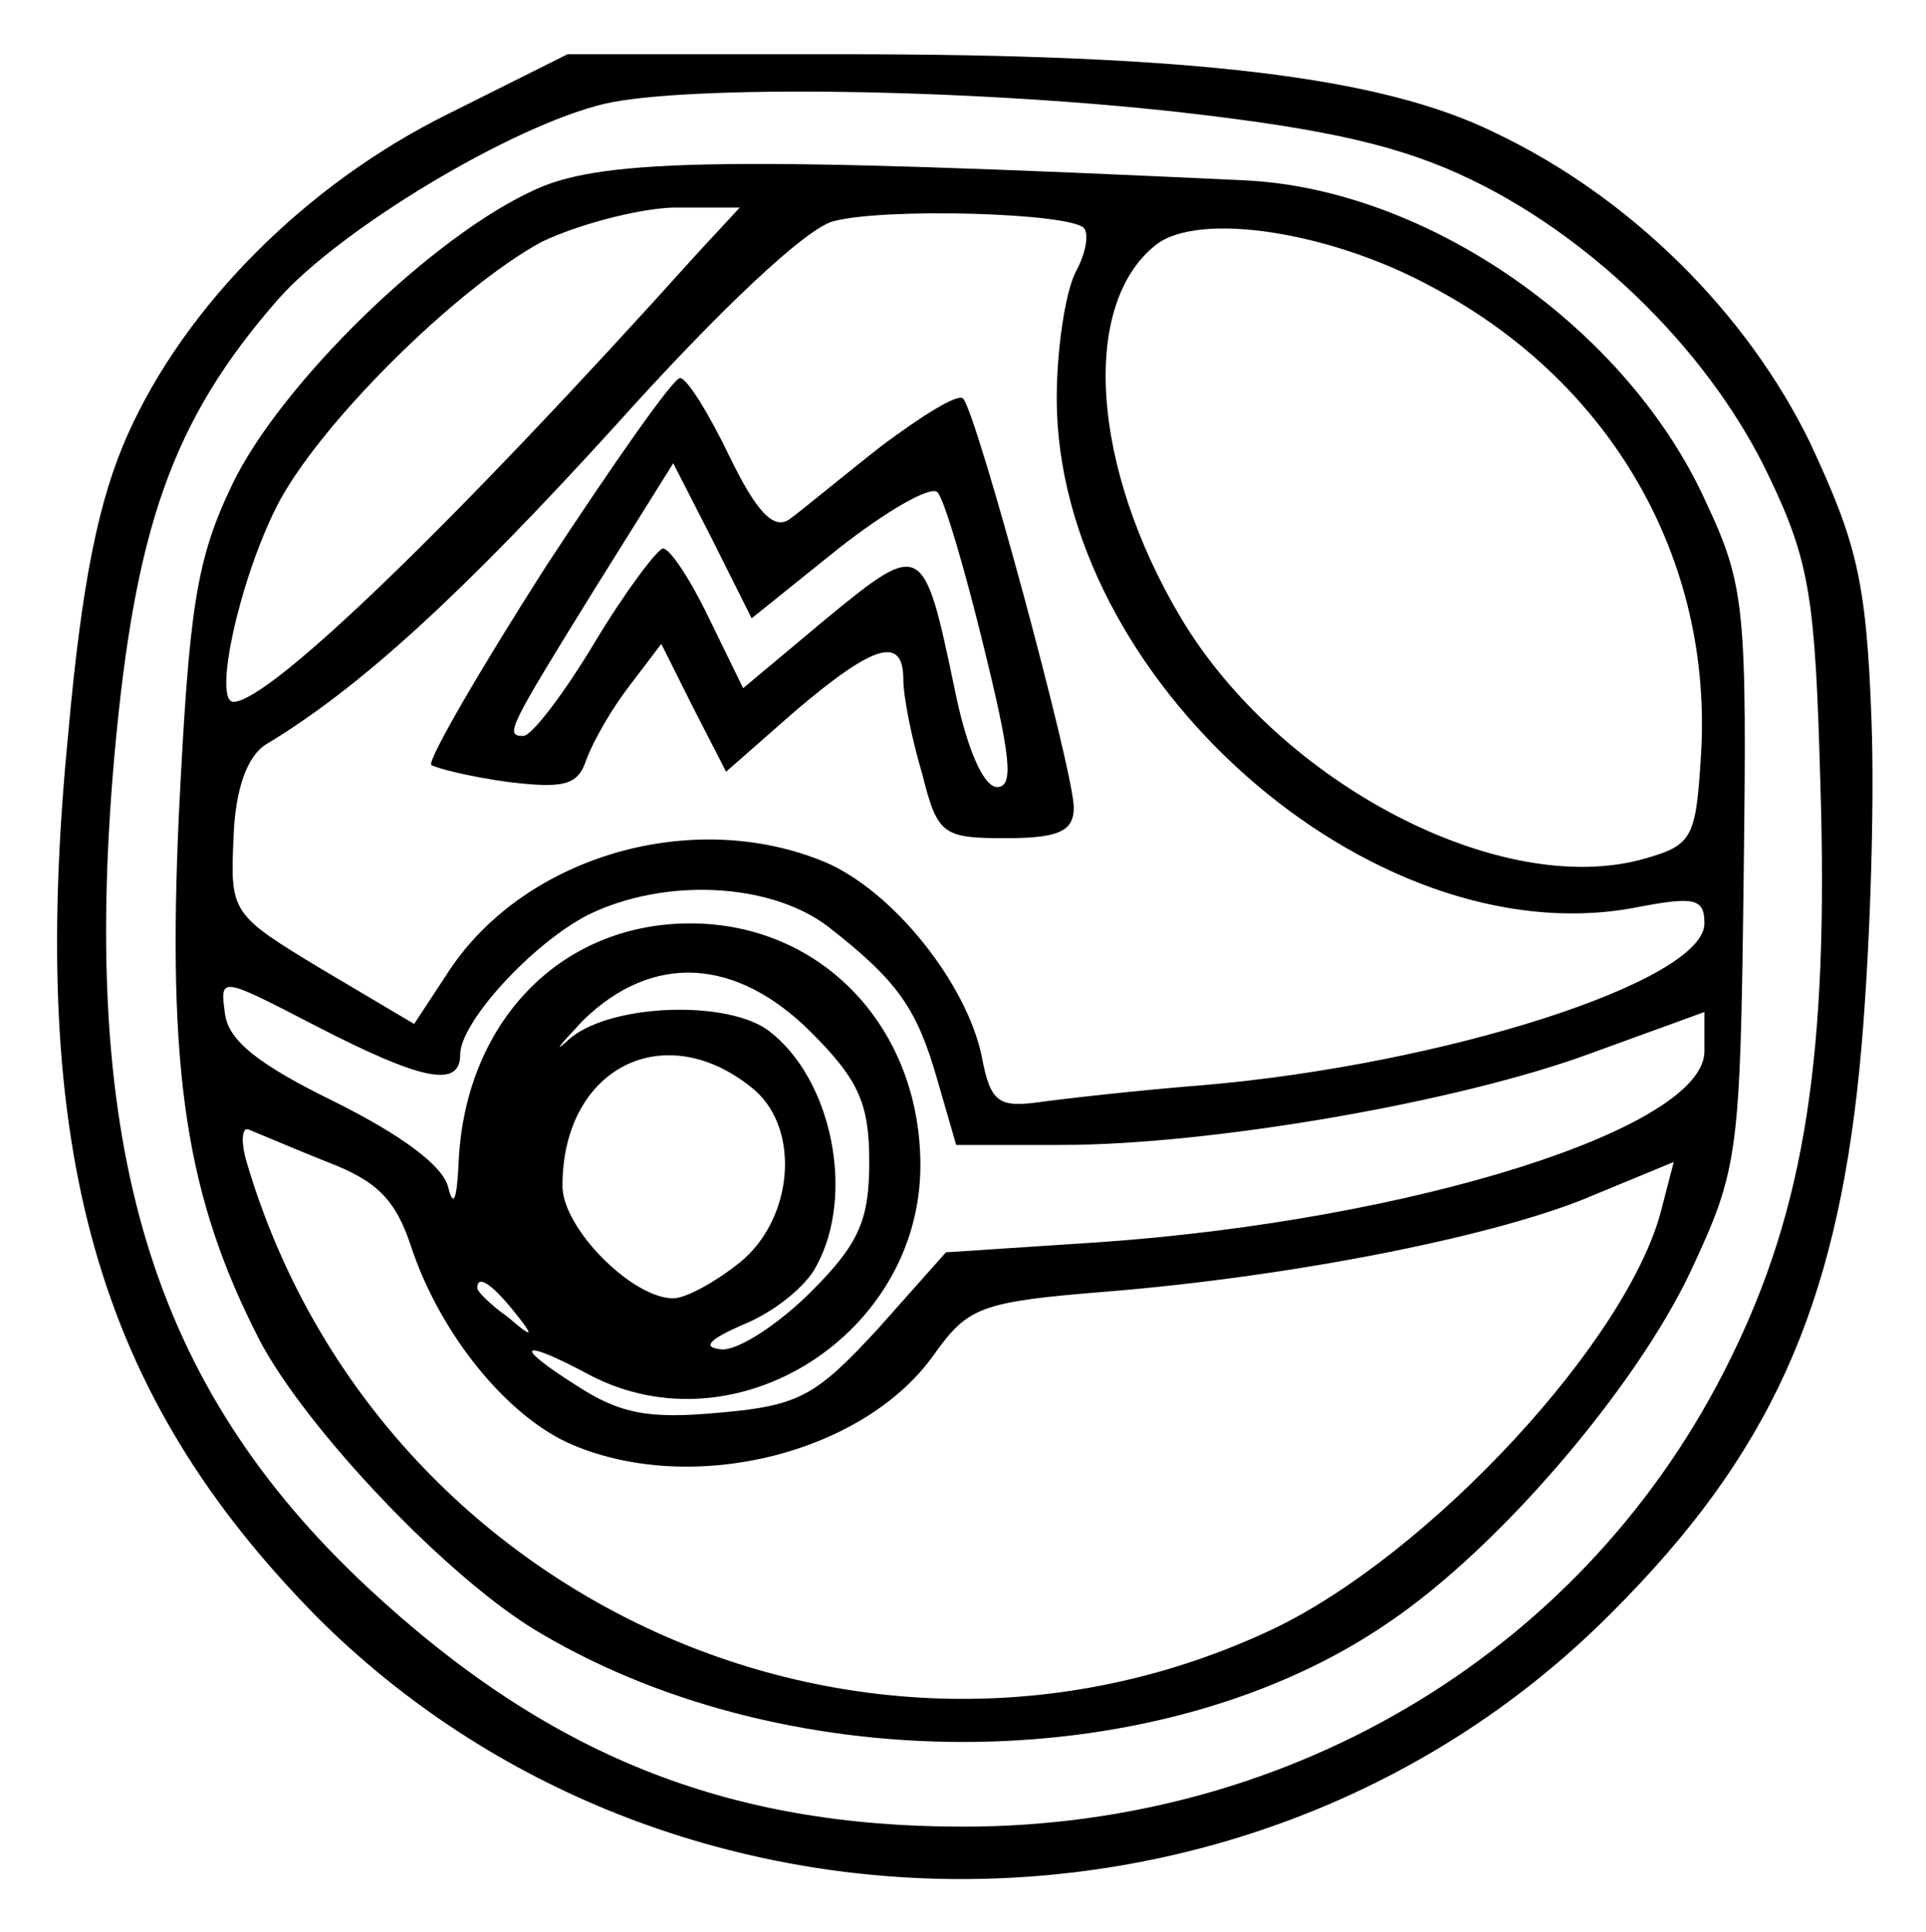 <?xml version="1.0" encoding="UTF-8" standalone="yes"?>
<svg version="1.0" xmlns="http://www.w3.org/2000/svg" width="112.32" height="112.68" viewBox="0 0 113 113" preserveAspectRatio="xMidYMid meet">
  <g transform="translate(0,113) scale(0.1,-0.1)" fill="#000000" stroke="none">
    <path d="M263 1065 c-83 -41 -154 -112 -188 -188 -17 -38 -27 -86 -35 -176
-24 -245 17 -387 146 -518 206 -206 554 -205 760 3 92 92 131 178 145 319 6
61 9 153 7 205 -3 82 -9 104 -36 162 -37 76 -105 144 -185 182 -67 33 -178 46
-383 46 l-161 0 -70 -35z m429 1 c88 -10 131 -20 172 -40 74 -36 141 -104 174
-174 24 -50 27 -72 30 -179 5 -160 -9 -250 -53 -339 -83 -169 -255 -274 -450
-274 -139 0 -244 42 -350 141 -126 118 -168 257 -148 486 12 135 34 198 96
269 36 41 137 102 192 115 49 11 211 9 337 -5z"/>
    <path d="M315 1021 c-61 -27 -151 -115 -179 -174 -21 -44 -25 -72 -31 -192 -7
-152 4 -225 47 -309 27 -52 112 -142 166 -173 148 -87 365 -84 497 7 65 44
145 138 177 206 28 60 29 68 31 230 2 158 1 172 -22 221 -46 102 -163 184
-271 189 -297 14 -375 13 -415 -5z m94 -38 c-143 -159 -251 -263 -272 -263
-12 0 3 70 25 114 24 48 106 129 156 156 21 10 55 19 76 20 l40 0 -25 -27z
m227 15 c3 -4 1 -15 -5 -26 -6 -12 -11 -45 -11 -74 0 -164 184 -327 338 -299
36 7 42 6 42 -9 0 -34 -153 -83 -295 -95 -38 -3 -82 -8 -96 -10 -23 -3 -28 0
-33 27 -9 43 -52 97 -92 114 -77 32 -175 4 -220 -63 l-21 -32 -54 32 c-53 32
-54 33 -52 77 1 29 8 48 19 55 55 33 115 88 205 187 61 68 112 116 128 120 30
8 138 5 147 -4z m205 -35 c105 -56 164 -160 157 -274 -3 -49 -5 -53 -33 -61
-84 -24 -214 44 -272 141 -53 89 -59 184 -15 219 25 20 103 8 163 -25z m-355
-375 c41 -32 52 -48 64 -90 l11 -38 62 0 c87 0 233 25 311 54 l66 24 0 -23 c0
-45 -170 -99 -354 -112 l-91 -6 -40 -45 c-36 -39 -46 -45 -92 -49 -42 -4 -59
-1 -85 16 -38 24 -33 28 8 6 86 -45 194 24 194 123 0 81 -58 142 -135 142 -77
0 -133 -59 -136 -142 -1 -20 -3 -25 -6 -13 -3 13 -28 31 -66 50 -45 22 -63 36
-65 52 -3 22 -3 22 53 -7 62 -32 85 -37 85 -17 0 19 42 65 75 82 45 22 107 19
141 -7z m-10 -62 c28 -28 34 -42 34 -76 0 -34 -6 -48 -34 -76 -19 -19 -42 -34
-52 -34 -13 1 -8 6 13 15 17 7 36 22 42 34 23 42 9 110 -28 138 -24 18 -91 16
-116 -4 -11 -10 -8 -6 7 10 41 40 90 37 134 -7z m-33 -34 c27 -24 22 -76 -9
-101 -15 -12 -32 -21 -39 -21 -24 0 -65 41 -65 66 0 70 61 100 113 56z m-251
-42 c29 -11 40 -22 49 -49 17 -52 57 -101 95 -117 71 -30 171 -5 212 53 20 28
27 31 102 37 110 9 231 33 286 57 l46 19 -7 -27 c-19 -77 -136 -203 -228 -247
-239 -113 -526 17 -602 273 -4 13 -3 22 1 20 5 -2 26 -11 46 -19z m109 -87
c13 -16 12 -17 -3 -4 -10 7 -18 15 -18 17 0 8 8 3 21 -13z"/>
    <path d="M320 799 c-39 -61 -69 -113 -67 -116 3 -2 23 -7 45 -10 33 -4 41 -2
46 13 4 11 15 30 25 43 l19 25 19 -38 19 -37 41 36 c46 39 63 44 63 18 0 -10
5 -35 11 -55 9 -36 12 -38 49 -38 31 0 40 4 40 18 0 21 -57 232 -65 240 -3 3
-24 -10 -48 -28 -23 -18 -47 -38 -54 -43 -9 -6 -19 4 -35 37 -12 25 -25 46
-29 46 -4 0 -39 -50 -79 -111z m172 11 c28 22 54 37 58 33 4 -4 16 -45 27 -90
16 -65 18 -83 8 -83 -8 0 -18 23 -25 58 -18 86 -19 87 -75 41 l-49 -41 -20 41
c-11 23 -23 41 -27 41 -3 0 -22 -25 -40 -55 -18 -30 -37 -55 -42 -55 -11 0 -9
4 43 88 l45 72 23 -45 23 -46 51 41z"/>
  </g>
</svg>